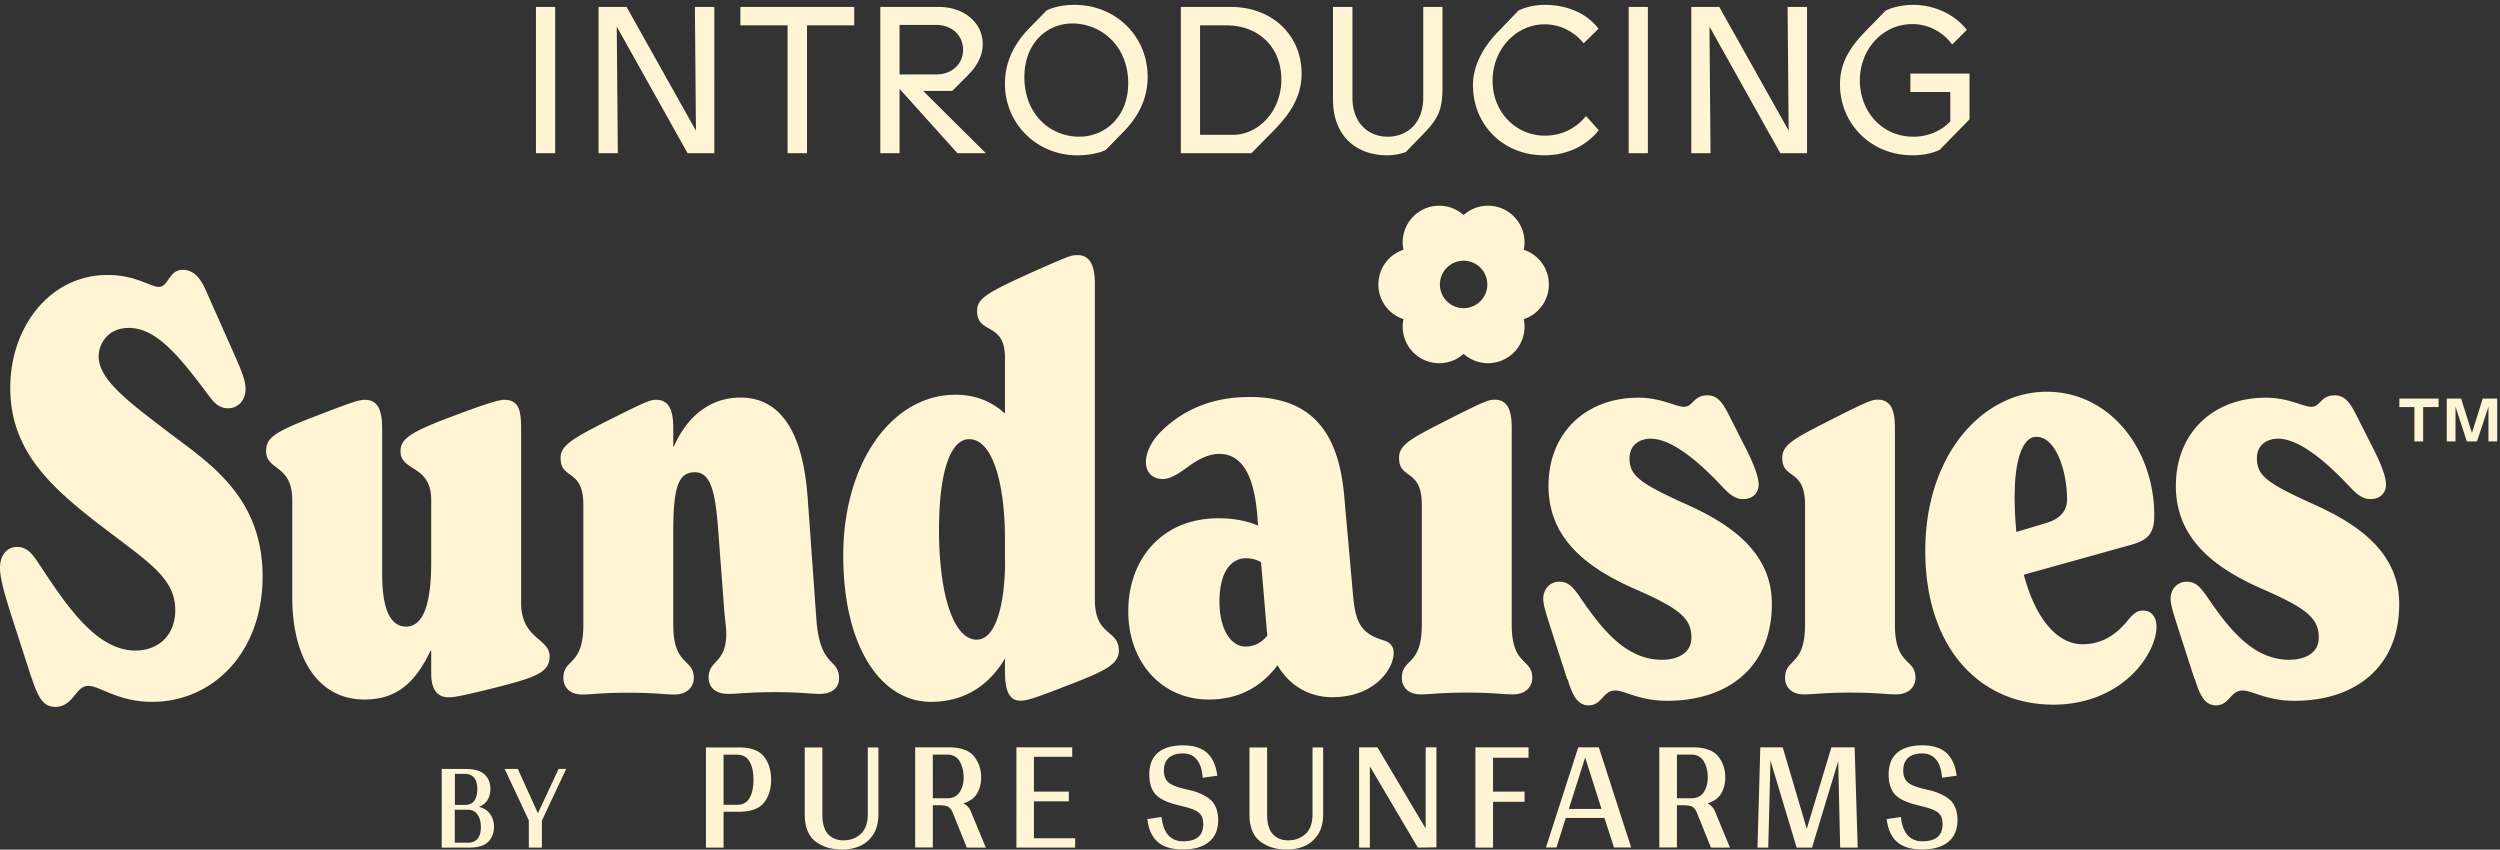 <?xml version="1.0" encoding="UTF-8"?> <svg xmlns="http://www.w3.org/2000/svg" width="359" height="122" fill="none"><rect width="100%" height="100%" fill="#333333" stroke="none"/><path fill="#FFF5D5" d="M145.957 107.317v14.398h8.434v-1.343h-5.919v-5.302h5.014v-1.393h-5.014v-5h5.5v-1.36h-8.015ZM107.611 114.634c-.386.637-.973.939-1.794.939h-1.912v-7.198h1.912c.821 0 1.408.302 1.794.939.386.638.587 1.527.587 2.651 0 1.125-.201 2.048-.587 2.669m-1.476-7.3h-4.761v14.381h2.531v-5.152h2.247c1.66 0 2.851-.436 3.538-1.275.687-.839 1.04-1.963 1.04-3.323 0-1.359-.353-2.483-1.04-3.339-.687-.856-1.878-1.292-3.538-1.292M135.998 114.634h-2.046v-6.276h2.046c.804 0 1.391.302 1.794.939.385.638.586 1.427.586 2.35 0 .839-.201 1.543-.586 2.131-.386.57-.99.856-1.794.856Zm2.33.738c.906-.285 1.56-.738 1.945-1.376.419-.688.621-1.477.621-2.349 0-1.192-.353-2.215-1.04-3.054s-1.911-1.276-3.605-1.276h-4.829v14.381h2.532v-6.058h1.006c.537 0 .939.067 1.207.218.252.135.47.42.654.856l1.995 4.95v.051h2.75l-2.179-5.269a2.162 2.162 0 0 0-1.04-1.074M124.613 116.916c0 1.275-.336 2.215-1.006 2.835-.671.605-1.492.923-2.465.923-.972 0-1.677-.302-2.23-.889-.553-.587-.822-1.561-.822-2.853v-9.598h-2.531v9.598c0 1.813.519 3.121 1.559 3.91 1.023.772 2.314 1.158 3.856 1.158.855 0 1.677-.168 2.448-.487.772-.318 1.426-.872 1.945-1.627.503-.755.772-1.762.772-2.954v-9.598h-1.526v9.598-.016ZM171.057 113.526l-1.274-.319c-1.006-.252-1.71-.57-2.079-.939-.369-.37-.57-.907-.57-1.628 0-.772.235-1.393.704-1.812.47-.42 1.157-.638 2.046-.638.821 0 1.492.302 1.961.873.487.587.772 1.443.856 2.533v.084l2.095-.285v-.084c-.201-1.443-.704-2.517-1.492-3.222-.805-.705-1.945-1.057-3.42-1.057-1.576 0-2.784.352-3.605 1.057-.822.705-1.241 1.762-1.241 3.121 0 1.192.285 2.131.838 2.786.554.654 1.543 1.158 2.935 1.527l1.19.302c.755.184 1.325.386 1.71.587.386.202.654.453.822.739.168.302.251.704.251 1.191 0 1.661-.955 2.467-2.934 2.467-.872 0-1.559-.302-2.079-.873-.52-.587-.838-1.443-.956-2.534v-.084l-2.045.302v.084c.184 1.443.687 2.517 1.509 3.222.821.705 2.029 1.057 3.571 1.057 1.627 0 2.884-.369 3.756-1.09.889-.722 1.325-1.779 1.325-3.122 0-1.141-.302-2.047-.872-2.701-.587-.638-1.576-1.158-2.968-1.561M188.479 116.916c0 1.275-.336 2.215-1.007 2.835-.67.605-1.492.923-2.464.923-.973 0-1.677-.302-2.23-.889-.554-.587-.822-1.561-.822-2.853v-9.598h-2.532v9.598c0 1.813.52 3.121 1.56 3.91 1.022.772 2.313 1.158 3.856 1.158.855 0 1.677-.168 2.448-.487.771-.318 1.425-.872 1.945-1.627.503-.755.771-1.762.771-2.954v-9.598h-1.525v9.598-.016ZM204.726 107.317v11.663l-6.892-11.612-.016-.051h-2.65v14.398h1.543v-11.679l6.858 11.628.033.051 2.666-.034v-14.364h-1.542ZM211.868 107.317v14.398h2.532v-6.578h4.527v-1.46H214.4v-4.866h5.097v-1.494h-7.629ZM227.63 108.777l2.347 7.384h-4.695l2.348-7.384Zm-.99-1.46-4.644 14.381h1.509l1.341-4.245h5.55l1.358 4.195v.05h2.482l-4.628-14.33v-.051h-2.968ZM242.854 114.634h-2.046v-6.276h2.046c.805 0 1.392.302 1.794.939.386.638.587 1.427.587 2.35 0 .839-.201 1.543-.587 2.131-.386.57-.972.856-1.794.856Zm2.331.738c.905-.285 1.559-.738 1.945-1.376.419-.688.62-1.477.62-2.349 0-1.192-.352-2.215-1.04-3.054-.687-.839-1.911-1.276-3.604-1.276h-4.829v14.381h2.531v-6.058h1.006c.537 0 .939.067 1.208.218.251.135.469.42.654.856l1.995 4.95v.051h2.75l-2.18-5.269a2.158 2.158 0 0 0-1.04-1.074M262.991 107.317l-3.538 11.696-3.437-11.628-.017-.068h-3.219l-.402 14.314v.084h1.542l.319-12.501 3.739 12.434.017.067h2.246v-.118l3.723-12.283.285 12.401h2.515l-.436-14.314v-.084h-3.337ZM277.226 113.526l-1.274-.319c-1.006-.252-1.71-.57-2.079-.939-.369-.37-.57-.907-.57-1.628 0-.772.235-1.393.704-1.812.47-.42 1.157-.638 2.046-.638.821 0 1.475.302 1.961.873.487.587.772 1.443.856 2.533v.084l2.095-.285v-.084c-.201-1.443-.704-2.517-1.492-3.222-.805-.705-1.945-1.057-3.42-1.057-1.576 0-2.784.352-3.605 1.057-.822.705-1.241 1.762-1.241 3.121 0 1.192.285 2.131.838 2.786.554.654 1.543 1.158 2.935 1.527l1.19.302c.755.184 1.325.386 1.71.587.386.202.654.453.822.739.168.302.251.704.251 1.191 0 1.661-.955 2.467-2.934 2.467-.872 0-1.559-.302-2.079-.873-.52-.587-.838-1.443-.956-2.534v-.084l-2.045.302v.084c.184 1.443.687 2.517 1.509 3.222.821.705 2.029 1.057 3.571 1.057 1.627 0 2.884-.369 3.756-1.09.889-.722 1.325-1.779 1.325-3.122 0-1.141-.302-2.047-.872-2.701-.587-.638-1.576-1.158-2.968-1.561M69.047 118.694c0-.671-.151-1.241-.47-1.711-.318-.47-.788-.705-1.391-.705h-1.878v4.732h1.877c1.258 0 1.878-.772 1.878-2.316m-3.755-3.104h1.391c.654 0 1.14-.201 1.425-.621.285-.419.42-.956.42-1.628 0-.721-.151-1.275-.453-1.644-.302-.369-.771-.571-1.375-.571h-1.392v4.464h-.016Zm5.113 1.359c.336.52.52 1.091.52 1.745 0 .873-.268 1.594-.805 2.165-.536.57-1.458.856-2.766.856h-3.94v-11.293h3.403c1.275 0 2.197.268 2.75.788.553.521.838 1.225.838 2.098 0 .57-.134 1.074-.385 1.527-.252.453-.67.789-1.258 1.023.755.202 1.291.571 1.643 1.091M80.213 110.422l-2.967 6.359-2.884-6.359h-1.895l3.47 7.383v3.91h1.879v-3.893l.016-.017 3.471-7.383h-1.09ZM4.494 97.262 1.962 89.41C.905 86.137 0 83.268 0 81.556c0-1.88 1.056-3.02 2.448-3.02s2.213.99 3.102 2.366c3.84 5.806 8.182 12.518 13.9 12.518 3.437 0 5.801-2.366 5.717-5.974-.084-4.581-4.09-6.88-11.2-12.35C6.874 69.592 1.475 64.44 1.475 55.68c0-8.76 5.718-16.193 13.984-16.193 4.008 0 6.137 1.712 7.361 1.712 1.392 0 1.392-2.45 3.437-2.45 2.046 0 2.951 2.131 3.521 3.44l2.616 5.89c1.794 4.094 2.867 6.141 2.867 7.769 0 1.712-1.14 2.786-2.532 2.786-1.14 0-1.962-.739-2.615-1.645-4.175-5.571-7.529-9.9-11.62-9.9-3.018 0-4.326 2.299-4.326 4.094 0 3.272 4.091 6.377 9.809 10.723 5.65 4.346 13.732 9.162 13.732 20.874 0 10.974-7.193 18.005-15.862 18.005-4.912 0-7.528-2.299-9.154-2.299-1.878 0-2.13 3.021-4.745 3.021-1.794 0-2.532-1.477-3.438-4.262M78.923 94.242c0 2.299-1.878 3.02-8.099 4.58-4.577 1.142-5.65 1.31-6.371 1.31-1.878 0-2.532-1.393-2.532-3.44V93.42h-.084c-2.046 4.262-4.578 7.031-9.49 7.031-6.54 0-10.379-5.722-10.379-14.733V71.807c0-5.152-3.756-4.178-3.756-7.031 0-1.963 1.224-2.785 7.68-5.235 4.258-1.645 5.65-2.131 6.455-2.131 1.794 0 2.532 1.225 2.532 4.178v20.455c0 2.13 0 7.937 3.437 7.937 2.448 0 3.605-3.188 3.605-9.246v-8.927c0-5.152-4.41-4.01-4.41-7.031 0-1.963 1.962-2.953 8.333-5.32 4.175-1.56 5.886-2.047 6.54-2.047 2.129 0 2.447 1.477 2.447 4.179v24.969c0 5.235 4.092 5.067 4.092 7.685M120.488 97.43c0 1.309-.989 2.215-2.783 2.215-1.308 0-2.616-.251-6.456-.251-3.839 0-5.315.251-6.623.251-2.045 0-2.867-1.057-2.867-2.366 0-2.534 2.532-1.963 2.532-6.31 0-.99-.252-2.45-.335-3.926l-.822-10.89c-.402-5.487-1.056-8.34-3.353-8.34s-3.102 1.963-3.102 8.424v13.508c0 5.974 2.95 4.749 2.95 7.618 0 1.141-.82 2.366-2.783 2.366-1.475 0-2.7-.252-6.623-.252s-5.147.252-6.623.252c-1.961 0-2.7-1.225-2.7-2.366 0-2.87 2.868-1.644 2.868-7.618V72.478c0-5.235-3.27-3.524-3.27-6.712 0-1.795 1.644-2.785 7.361-5.655 5.064-2.534 5.567-2.701 6.372-2.701 2.045 0 2.448 1.879 2.448 4.094v2.618h.084c1.877-4.263 5.147-7.031 9.574-7.031 8.182 0 9.322 10.068 9.657 14.565l1.224 17.099c.487 7.282 3.27 5.638 3.27 8.675M144.314 80.482v-3.02c0-8.105-1.794-14.398-5.147-14.398-2.7 0-4.326 4.75-4.326 13.005 0 9.665 2.213 15.79 5.399 15.79 2.867 0 4.091-5.403 4.091-11.377m16.348 12.854c0 2.047-1.794 2.953-7.529 5.151-4.829 1.88-5.717 2.131-6.623 2.131-1.71 0-2.213-1.644-2.213-4.178v-1.88c-2.129 3.608-5.566 6.226-10.63 6.226-7.109 0-12.592-7.769-12.592-21.025 0-13.257 6.958-23.073 16.113-23.073 2.951 0 5.231.99 7.109 2.702v-8.021c0-5.236-4.007-3.272-4.007-6.712 0-1.796 1.392-2.618 7.931-5.571 5.482-2.45 5.65-2.45 6.539-2.45 1.878 0 2.448 1.795 2.448 4.094v45.424c0 5.235 3.437 4.262 3.437 7.199M181.99 91.289c0-.32-.084-.57-.084-.907l-.822-9.648c-.654-.403-1.475-.57-2.129-.57-2.297 0-3.84 2.13-3.84 6.225 0 4.094 1.71 6.46 3.756 6.46 1.224 0 2.297-.57 3.102-1.56m18.159 2.45c0 2.298-2.7 6.376-8.837 6.376-3.269 0-6.136-1.644-7.847-4.581-2.045 2.702-5.063 4.917-9.892 4.917-6.623 0-11.536-5.236-11.536-12.686s4.829-13.34 12.927-13.34c2.784 0 4.578.57 5.718 1.057l-.084-1.057c-.251-3.272-.989-9.246-5.483-9.246-1.878 0-3.521 1.14-4.661 1.963-1.878 1.393-2.783 1.645-3.437 1.645-1.559 0-2.448-.99-2.448-2.45 0-1.46.905-3.105 2.129-4.33 3.186-3.188 7.445-5 12.76-5 9.641 0 12.844 5.974 13.581 14.162l1.224 13.743c.336 4.01.822 5.974 4.41 7.031.822.252 1.476.738 1.476 1.796M201.305 97.346c0-2.87 2.867-1.644 2.867-7.618V72.461c0-5.235-3.269-3.523-3.269-6.712 0-1.963 1.878-2.87 7.361-5.655 4.996-2.534 5.566-2.701 6.371-2.701 2.046 0 2.448 1.88 2.448 4.094v28.241c0 5.974 2.951 4.749 2.951 7.618 0 1.141-.822 2.366-2.783 2.366-1.476 0-2.7-.251-6.623-.251-3.924 0-5.148.251-6.623.251-1.962 0-2.7-1.225-2.7-2.366M225.047 97.514l-1.878-5.806c-.905-2.87-1.559-4.665-1.559-5.722 0-1.477 1.056-2.45 2.297-2.45s1.878.655 2.867 2.047c3.102 4.581 6.623 9.162 11.855 9.162 2.213 0 4.259-.906 4.259-3.188 0-2.87-1.878-4.262-8.418-7.115-6.22-2.785-12.105-6.88-12.105-14.649 0-7.769 5.482-12.686 12.927-12.686 3.27 0 5.315 1.31 6.539 1.31 1.308 0 1.308-1.645 3.354-1.645 1.559 0 2.297 1.225 3.269 3.188l2.448 4.833c.738 1.476 1.643 3.607 1.643 4.749 0 1.308-.905 2.13-2.213 2.13-1.14 0-1.962-.654-3.018-1.795-3.605-3.843-7.361-6.88-10.295-6.88-1.559 0-3.018.906-3.018 2.786 0 2.45 1.308 3.524 7.763 6.46 6.305 2.786 12.676 6.796 12.676 14.481 0 9.078-6.304 13.911-15.04 13.911-4.007 0-6.053-1.477-7.445-1.477-1.794 0-1.878 2.132-3.839 2.132-1.794 0-2.448-1.964-3.018-3.76M256.335 97.346c0-2.87 2.867-1.644 2.867-7.618V72.461c0-5.235-3.27-3.523-3.27-6.712 0-1.963 1.878-2.87 7.361-5.655 4.997-2.534 5.567-2.701 6.372-2.701 2.045 0 2.448 1.88 2.448 4.094v28.241c0 5.974 2.951 4.749 2.951 7.618 0 1.141-.822 2.366-2.784 2.366-1.475 0-2.699-.251-6.623-.251-3.923 0-5.147.251-6.623.251-1.961 0-2.699-1.225-2.699-2.366M289.299 70.985c0 1.88.084 3.758.251 5.403l4.091-1.225c1.392-.403 3.186-1.225 3.186-3.44 0-4.01-1.559-8.994-4.41-8.994-2.129 0-3.102 3.843-3.102 8.272m20.356 18.979c0 .486-.084 1.477-.57 2.617-1.878 4.582-7.026 8.592-14.236 8.592-10.63 0-18.393-8.189-18.393-22.1 0-13.91 8.333-22.837 17.421-22.837s15.459 8.272 15.459 17.753c0 2.87-1.14 3.608-3.437 4.262l-15.292 4.262c1.643 6.226 4.745 9.985 8.417 9.985 1.962 0 4.259-.655 6.456-3.356 1.056-1.31 1.559-1.477 2.297-1.477.989 0 1.878.738 1.878 2.299M315.137 97.514l-1.878-5.806c-.906-2.87-1.56-4.665-1.56-5.722 0-1.477 1.057-2.45 2.298-2.45 1.24 0 1.877.655 2.867 2.047 3.102 4.581 6.623 9.162 11.854 9.162 2.213 0 4.259-.906 4.259-3.188 0-2.87-1.878-4.262-8.417-7.115-6.221-2.785-12.106-6.88-12.106-14.649 0-7.769 5.483-12.686 12.927-12.686 3.27 0 5.316 1.31 6.54 1.31 1.307 0 1.307-1.645 3.353-1.645 1.559 0 2.297 1.225 3.27 3.188l2.448 4.833c.737 1.476 1.643 3.607 1.643 4.749 0 1.308-.906 2.13-2.214 2.13-1.14 0-1.961-.654-3.018-1.795-3.605-3.843-7.36-6.88-10.295-6.88-1.559 0-3.018.906-3.018 2.786 0 2.45 1.308 3.524 7.763 6.46 6.305 2.786 12.676 6.796 12.676 14.481 0 9.078-6.304 13.911-15.04 13.911-4.007 0-6.053-1.477-7.444-1.477-1.794 0-1.878 2.132-3.84 2.132-1.794 0-2.448-1.964-3.018-3.76M210.175 44.254a3.408 3.408 0 0 1-3.404-3.407 3.408 3.408 0 0 1 3.404-3.406 3.408 3.408 0 0 1 3.404 3.406 3.408 3.408 0 0 1-3.404 3.407Zm12.24-3.407a5.236 5.236 0 0 0-3.605-4.983 5.245 5.245 0 0 0-8.635-4.984 5.245 5.245 0 0 0-8.635 4.984 5.236 5.236 0 0 0-3.605 4.983 5.236 5.236 0 0 0 3.605 4.984 5.245 5.245 0 0 0 8.635 4.984 5.245 5.245 0 0 0 8.635-4.984 5.236 5.236 0 0 0 3.605-4.984ZM344.546 57.242v1.208h2.163v4.933h1.258V58.45h2.213v-1.208h-5.634Zm11.972 0-1.543 4.933-1.559-4.933h-2.062v6.141h1.257V58.4l1.626 4.983h1.459l1.643-4.967v4.967h1.258v-6.141H356.518ZM79.722 22V1h-2.76v21h2.76ZM99.936 18.76 89.976 1h-4.02v21h2.76l-.15-18.18L98.737 22h3.841V1h-2.79l.15 17.76ZM115.888 22V3.64h6.78V1h-16.35v2.64h6.78V22h2.79ZM129.176 22v-9.24l8.31 9.24h4.08l-9-8.94h4.17l2.13-2.13c1.44-1.44 2.25-2.85 2.25-4.62 0-3.09-2.73-5.31-6.27-5.31h-8.43v21h2.76Zm0-18.42h5.25c2.22 0 3.87 1.44 3.87 3.57 0 2.1-1.65 3.54-3.87 3.54h-5.25V3.58ZM154.661 22.3c1.62 0 3.18-.3 4.14-.78l2.43-2.49c2.04-2.07 3.57-4.59 3.57-8.04-.03-5.85-4.62-10.29-10.5-10.29-1.77 0-3.27.39-4.05.84l-2.43 2.49c-1.89 1.95-3.51 4.5-3.51 8.01 0 5.76 4.62 10.26 10.35 10.26Zm.33-2.67c-4.2 0-7.89-3.24-7.89-8.55 0-4.92 3.27-7.71 6.9-7.71 4.08 0 8.01 3.18 8.01 8.58 0 4.86-3.36 7.68-7.02 7.68ZM179.71 22l3.09-3.15c2.28-2.31 4.11-4.8 4.11-8.28 0-5.52-4.23-9.57-10.14-9.57h-7.2v21h10.14Zm-7.38-18.36h3.9c4.68.06 7.77 3.3 7.77 7.74 0 4.8-3.48 7.98-6.9 7.98h-4.77V3.64ZM199.219 22.3c1.2 0 2.22-.3 2.67-.48l2.61-2.7c2.13-2.19 2.64-3.51 2.64-6.6V1h-2.76v12.99c0 3.78-2.37 5.64-5.1 5.64-2.7 0-5.07-1.86-5.07-5.64V1h-2.79v13.26c0 5.4 3.45 8.04 7.8 8.04ZM221.717 22.3c3.39 0 6.12-1.41 7.86-3.6l-1.83-2.04c-1.2 1.5-3.15 2.82-5.94 2.82-3.96 0-7.47-3.21-7.47-7.89 0-4.59 3.45-8.1 7.44-8.1 2.52 0 4.44 1.26 5.64 2.73l2.13-2.1c-1.62-2.1-4.29-3.42-7.77-3.42-1.47 0-2.91.39-3.75.84l-2.91 3.03c-2.07 2.1-3.6 4.83-3.6 7.62 0 5.85 4.44 10.11 10.2 10.11ZM236.636 22V1h-2.76v21h2.76ZM256.851 18.76 246.891 1h-4.02v21h2.76l-.15-18.18L255.651 22h3.84V1h-2.79l.15 17.76ZM274.332 13.21h5.73v4.23c-1.23 1.26-3.03 2.19-5.31 2.19-4.56 0-7.68-3.69-7.68-8.07 0-4.47 3.27-8.1 7.53-8.1 2.67 0 4.65 1.44 5.73 2.94l2.1-2.1c-1.56-2.07-4.47-3.6-7.71-3.6-1.8 0-3.3.48-3.96.84l-2.37 2.43c-2.19 2.22-4.17 4.5-4.17 8.16 0 5.55 4.35 10.17 10.41 10.17 1.59 0 2.97-.33 3.9-.78l4.29-4.38v-6.57h-8.49v2.64Z"></path></svg> 